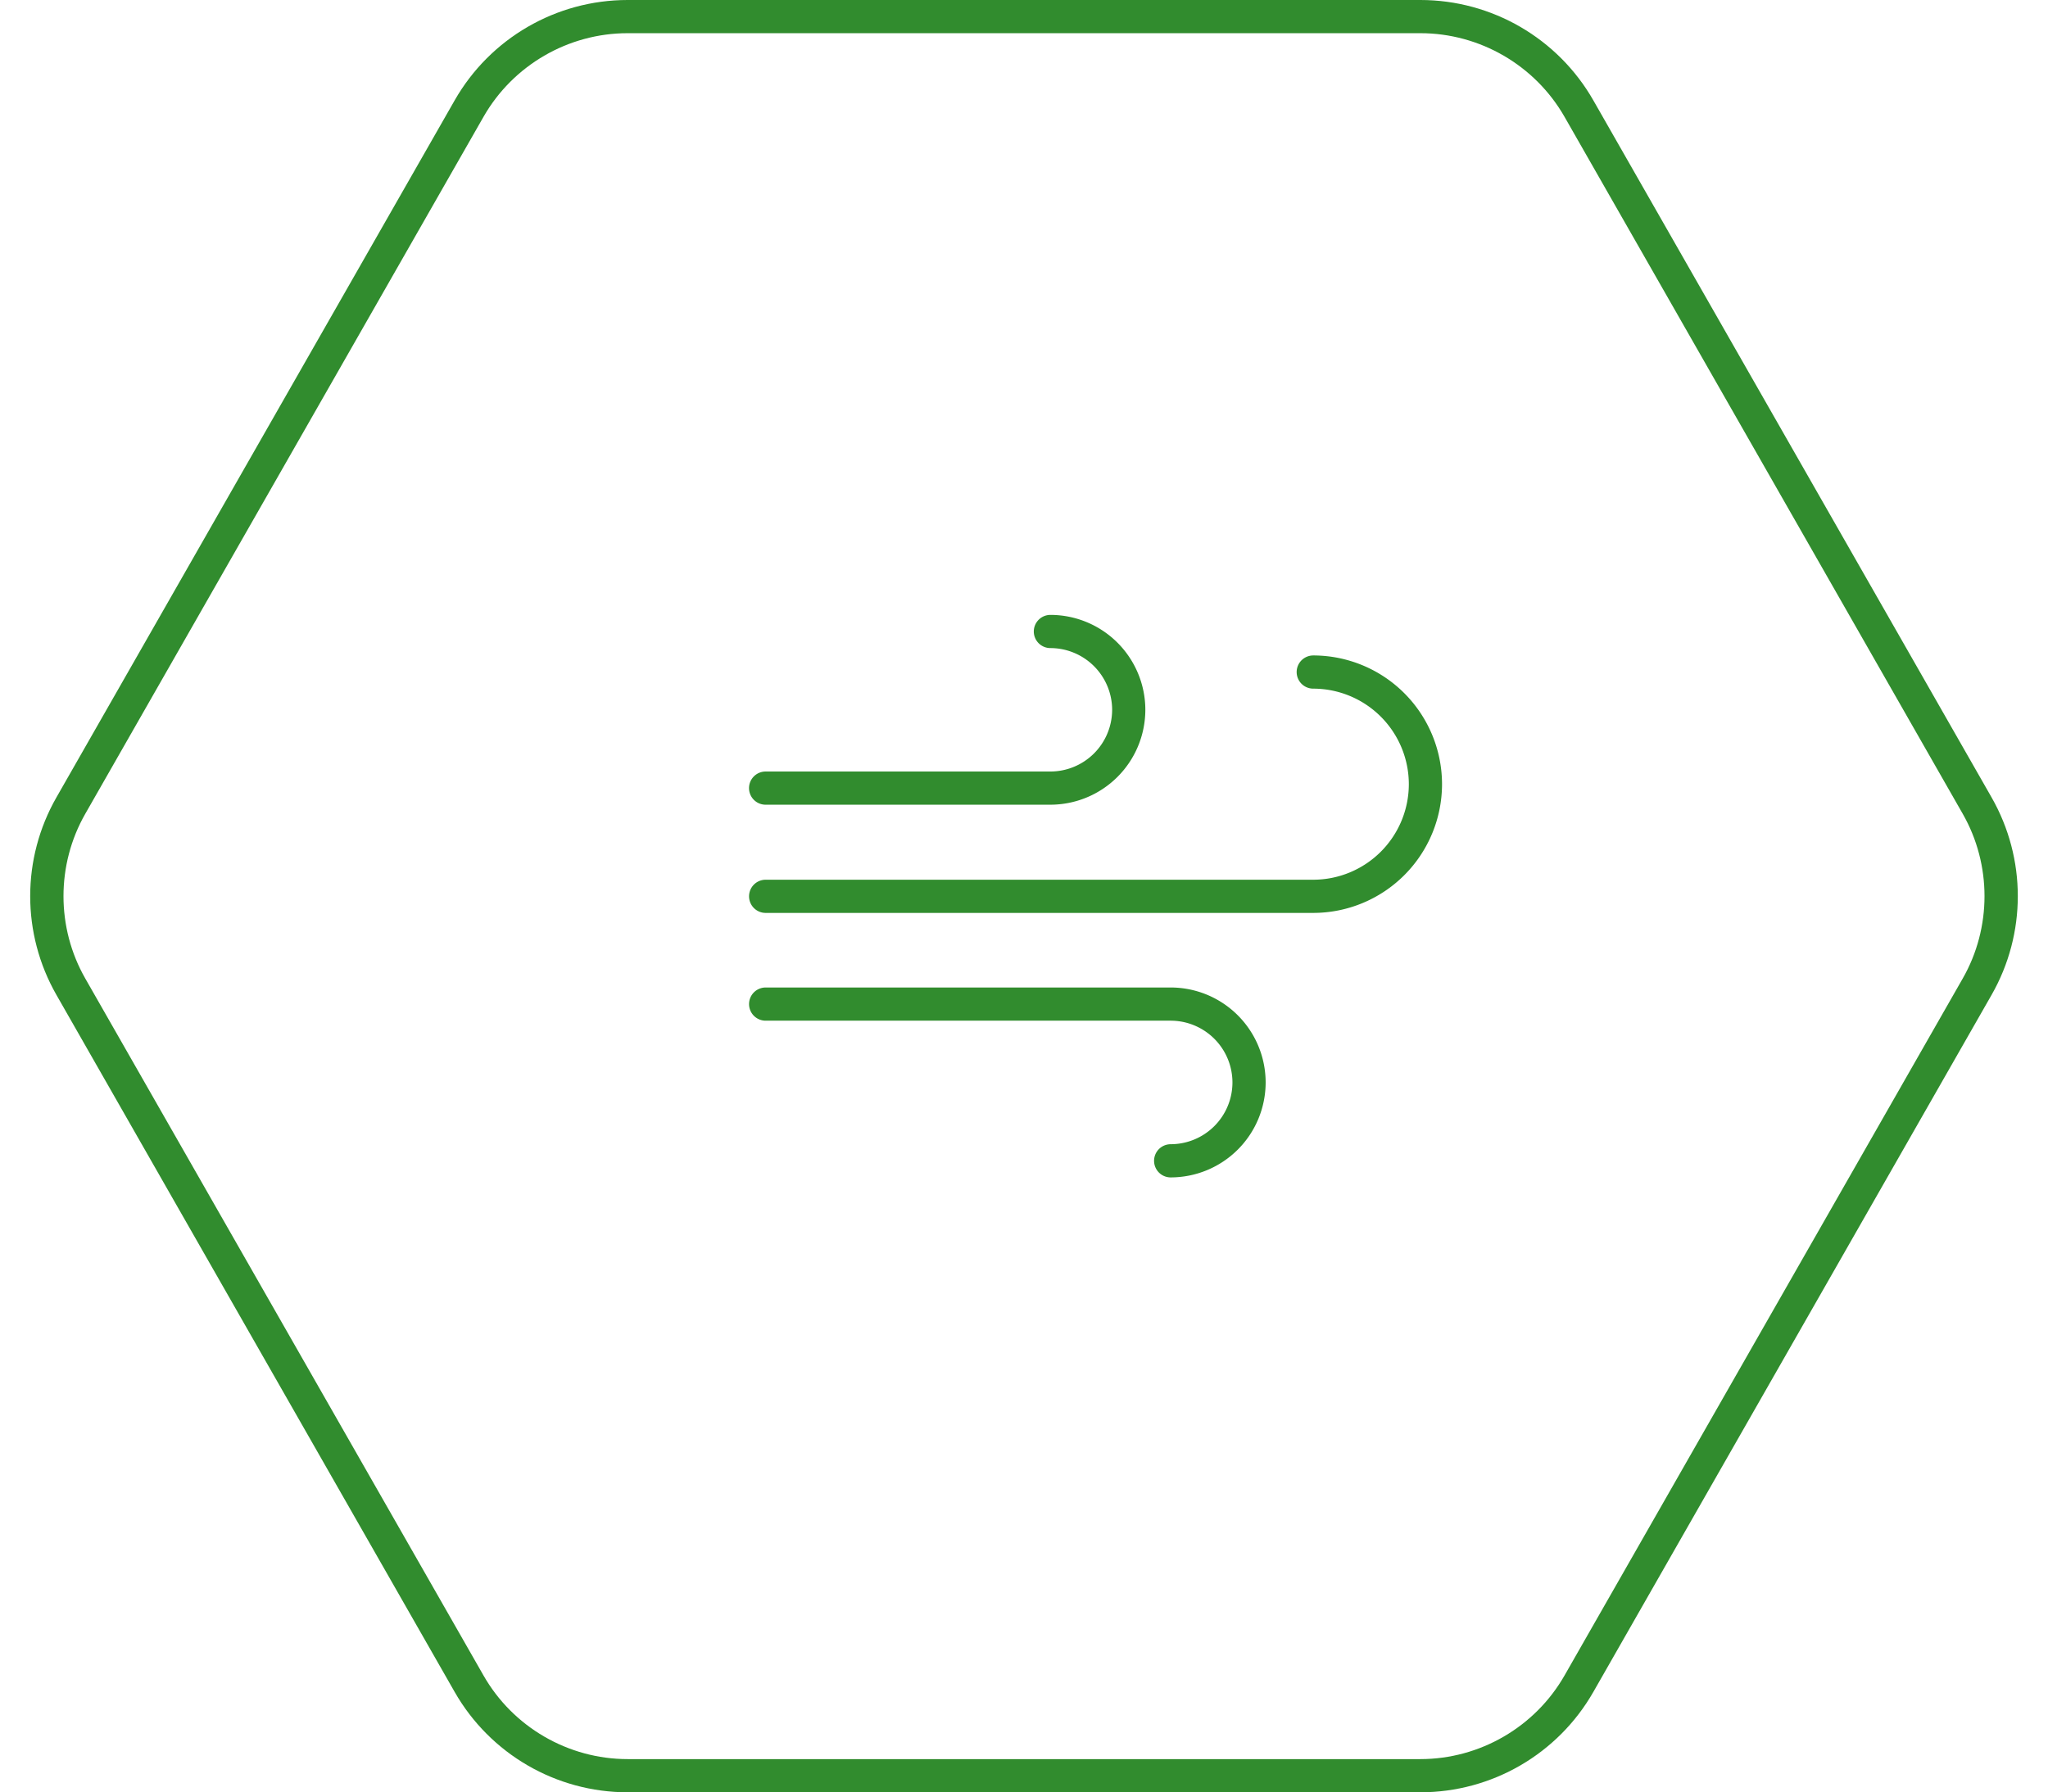 <svg xmlns="http://www.w3.org/2000/svg" width="61.69" height="54" viewBox="0 0 61.69 54"><g id="Group_196" data-name="Group 196" transform="translate(-2293.026 -2547)"><g id="Group_50" data-name="Group 50" transform="translate(1222.026 1622)"><g id="Group_70" data-name="Group 70"><g id="Group_69" data-name="Group 69" transform="translate(5.75)"><g id="Group_14" data-name="Group 14" transform="translate(1142.859 956.184)"><path id="Path_1" data-name="Path 1" d="M-45.969-12.158A2.363,2.363,0,0,1-43.609-9.8a2.363,2.363,0,0,1-2.361,2.361h-8.577" fill="none" stroke="#318c2e" stroke-linecap="round" stroke-miterlimit="10" stroke-width="1"></path><path id="Path_2" data-name="Path 2" d="M-38.051-9.569A3.382,3.382,0,0,1-34.672-6.19a3.382,3.382,0,0,1-3.379,3.378H-54.546" transform="translate(0 -1.367)" fill="none" stroke="#318c2e" stroke-linecap="round" stroke-miterlimit="10" stroke-width="1"></path><path id="Path_3" data-name="Path 3" d="M-54.546,11.619h12.2a2.363,2.363,0,0,1,2.361,2.361,2.363,2.363,0,0,1-2.361,2.361" transform="translate(0 -12.551)" fill="none" stroke="#318c2e" stroke-linecap="round" stroke-miterlimit="10" stroke-width="1"></path></g><g id="Polygon_6" data-name="Polygon 6" transform="translate(1065.25 925)" fill="none"><path d="M42.785,0A6,6,0,0,1,48,3.024l12,21a6,6,0,0,1,0,5.952l-12,21A6,6,0,0,1,42.785,54H18.905a6,6,0,0,1-5.21-3.024l-12-21a6,6,0,0,1,0-5.952l12-21A6,6,0,0,1,18.905,0Z" stroke="none"></path><path d="M 18.905 1 C 17.115 1 15.451 1.966 14.564 3.52 L 2.568 24.52 C 1.694 26.05 1.694 27.95 2.568 29.48 L 14.564 50.48 C 15.451 52.034 17.115 53 18.905 53 L 42.785 53 C 44.575 53 46.239 52.034 47.127 50.48 L 59.122 29.48 C 59.996 27.95 59.996 26.05 59.122 24.52 L 47.127 3.52 C 46.239 1.966 44.575 1 42.785 1 L 18.905 1 M 18.905 0 L 42.785 0 C 44.939 0 46.927 1.154 47.995 3.024 L 59.99 24.024 C 61.044 25.868 61.044 28.132 59.99 29.976 L 47.995 50.976 C 46.927 52.846 44.939 54 42.785 54 L 18.905 54 C 16.752 54 14.763 52.846 13.695 50.976 L 1.7 29.976 C 0.646 28.132 0.646 25.868 1.7 24.024 L 13.695 3.024 C 14.763 1.154 16.752 0 18.905 0 Z" stroke="none" fill="#318c2e"></path></g></g></g></g></g></svg>